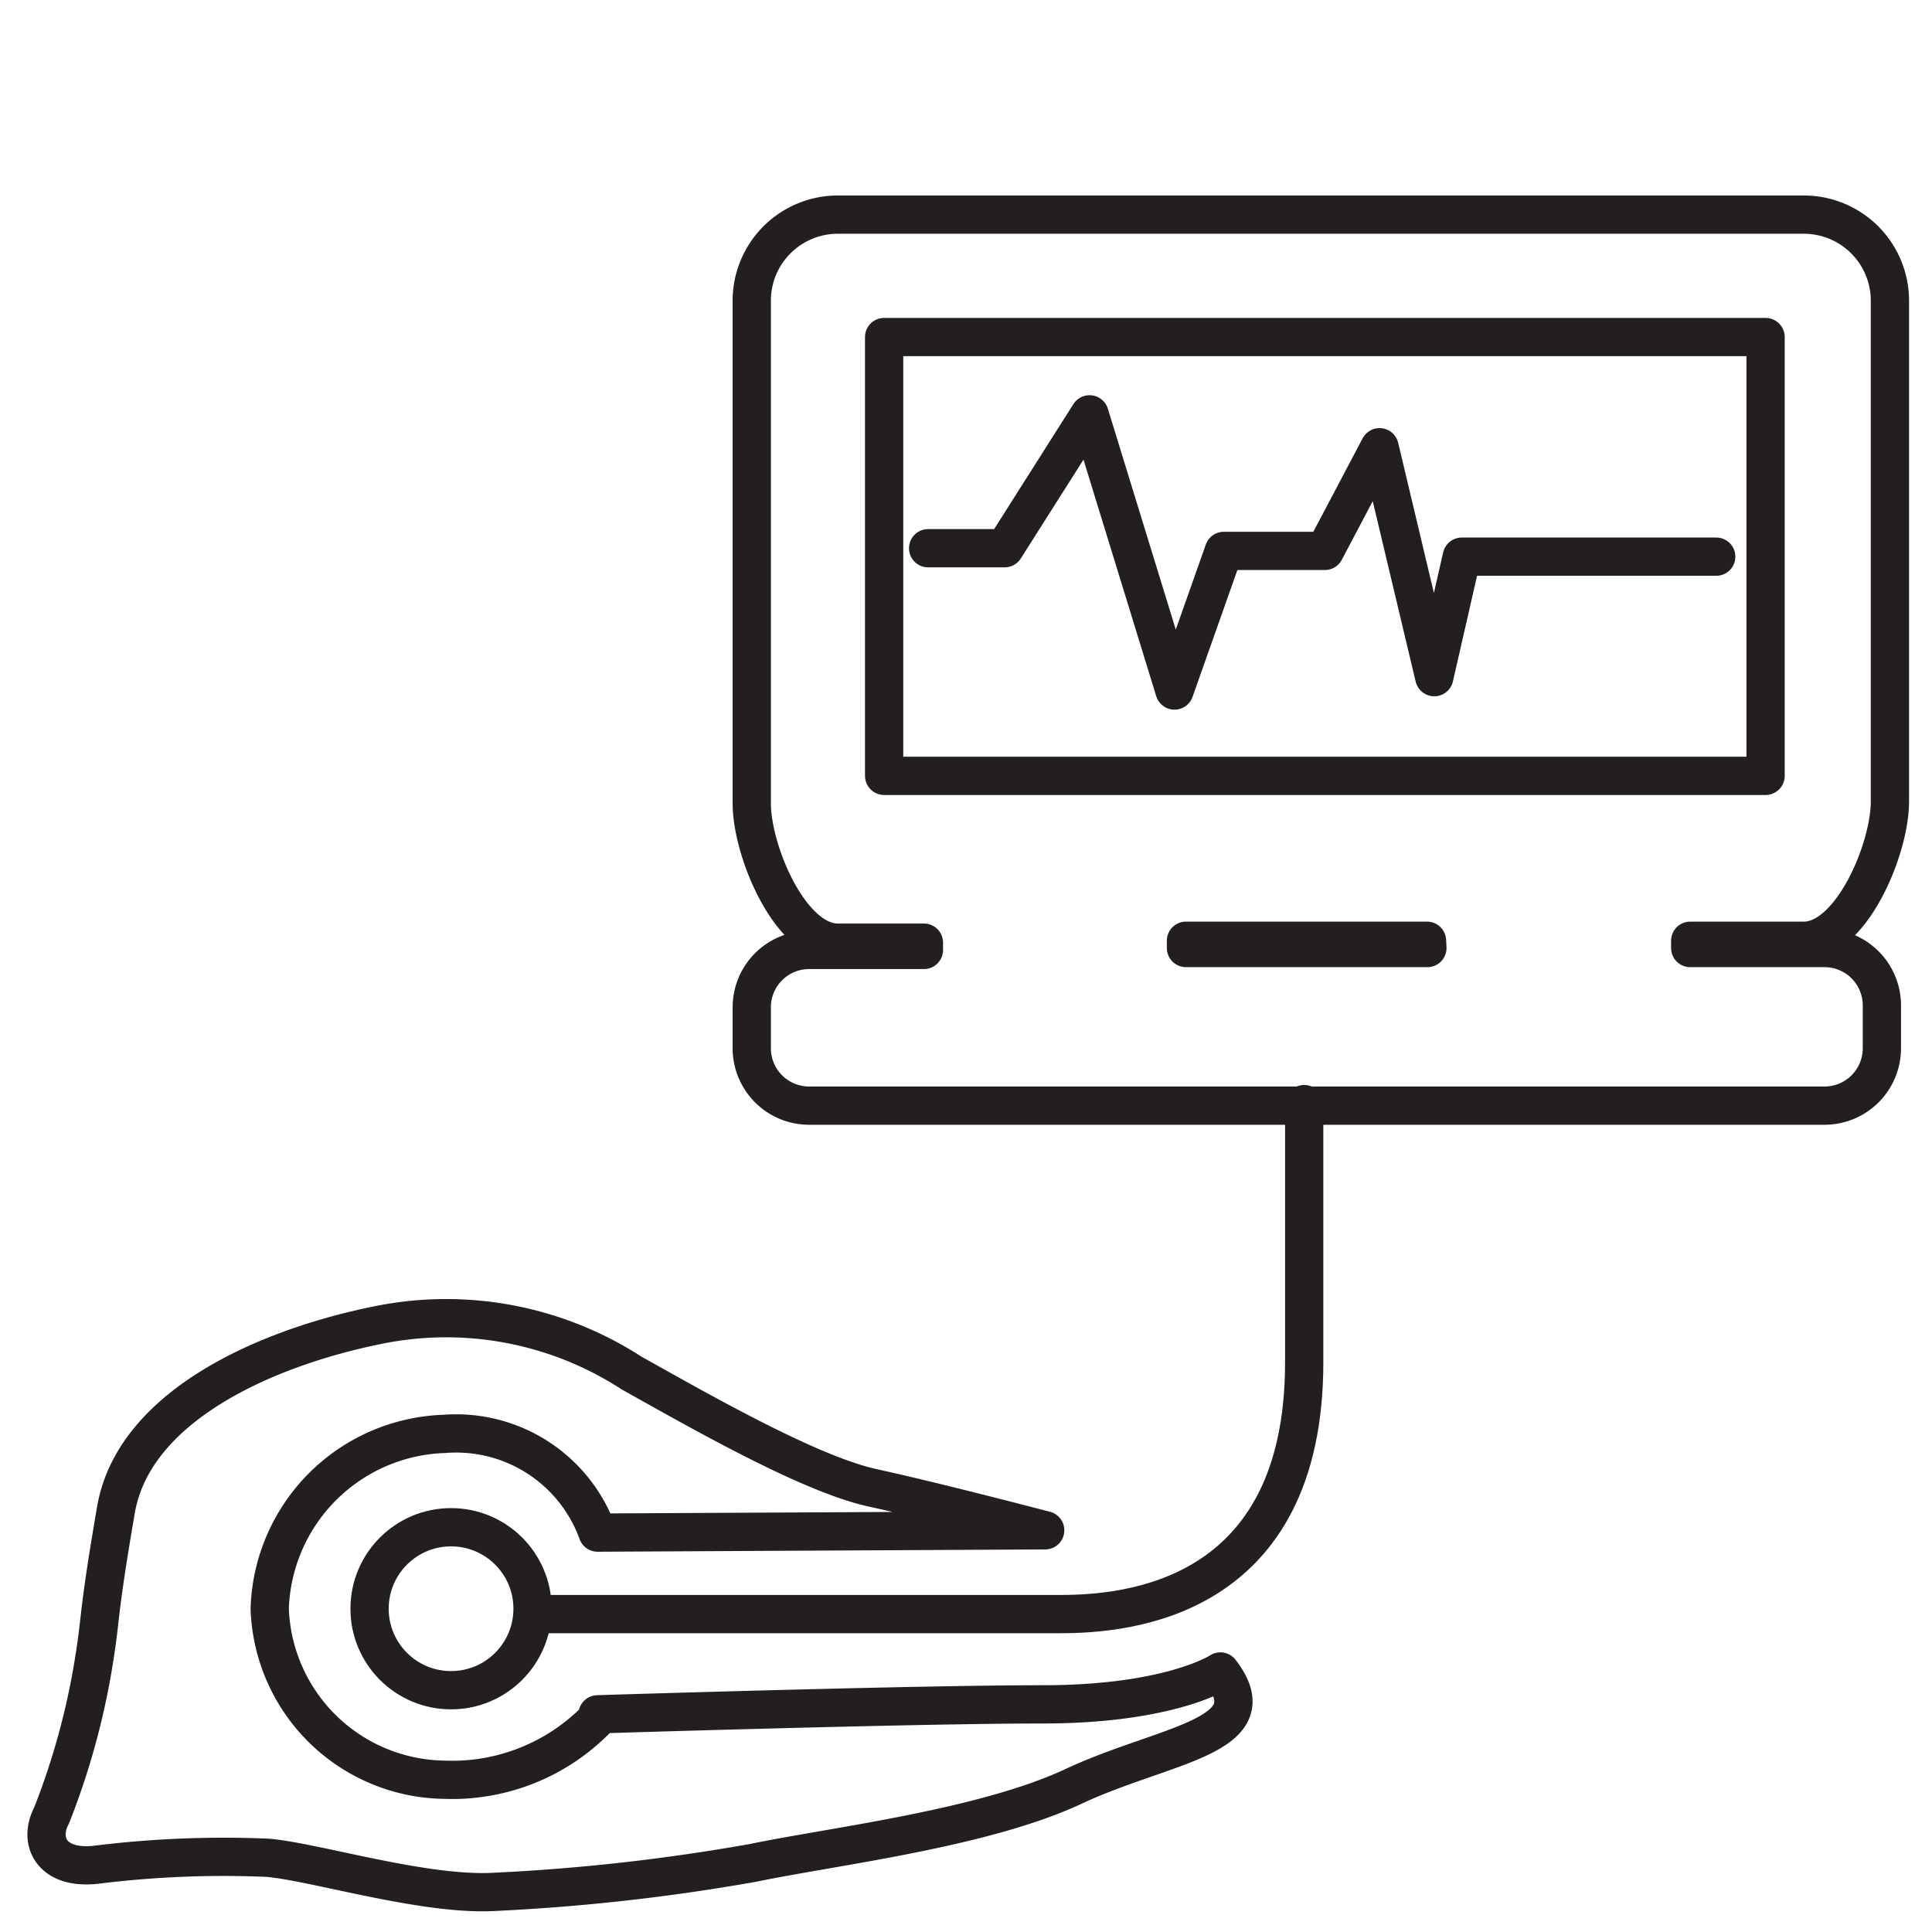 <svg xmlns="http://www.w3.org/2000/svg" viewBox="0 0 50.5 50.5"><defs><style>.a{fill:none;stroke:#231f20;stroke-linecap:round;stroke-linejoin:round;}</style></defs><title>pq</title><circle class="a" cx="11.79" cy="42.05" r="2.13"/><path class="a" d="M14.3,42.19H27.72c1.72,0,6.37-.36,6.37-6.58V28.86"/><path class="a" d="M47.15,24.59c1.24,0,2.25-2.39,2.25-3.64V7.86a2.25,2.25,0,0,0-2.25-2.25H21.9a2.25,2.25,0,0,0-2.25,2.25V21c0,1.24,1,3.64,2.25,3.64h2.25v.19h-3a1.5,1.5,0,0,0-1.5,1.5v1.07a1.5,1.5,0,0,0,1.5,1.5H47.69a1.5,1.5,0,0,0,1.5-1.5V26.28a1.5,1.5,0,0,0-1.5-1.5H44.18v-.19Zm-9.84.19H31v-.19h6.3Z"/><rect class="a" x="23.11" y="8.81" width="23.04" height="11.47"/><polyline class="a" points="24.26 14.33 26.26 14.33 28.48 10.83 30.7 18.05 31.99 14.4 34.63 14.4 36.06 11.69 37.49 17.7 38.21 14.55 44.86 14.55"/><path class="a" d="M15.68,40.06,27.32,40s-2.86-.75-4.51-1.11-4.51-2-6.3-3a8.91,8.91,0,0,0-6.65-1.25c-3,.61-6.37,2.15-6.83,4.83s-.39,2.75-.54,3.72a19.3,19.3,0,0,1-1.14,4.26c-.36.68,0,1.43,1.18,1.29A27,27,0,0,1,7,48.56c1.25.11,4.11,1,5.94.89a52.82,52.82,0,0,0,6.76-.76c2.07-.43,6-.89,8.37-2s5.15-1.29,3.83-3c0,0-1.29.86-4.65.86s-11.63.26-11.63.26v.1a5.28,5.28,0,0,1-4,1.61,4.63,4.63,0,0,1-4.57-4.47,4.72,4.72,0,0,1,4.57-4.57,3.93,3.93,0,0,1,4,2.58Z"/></svg>